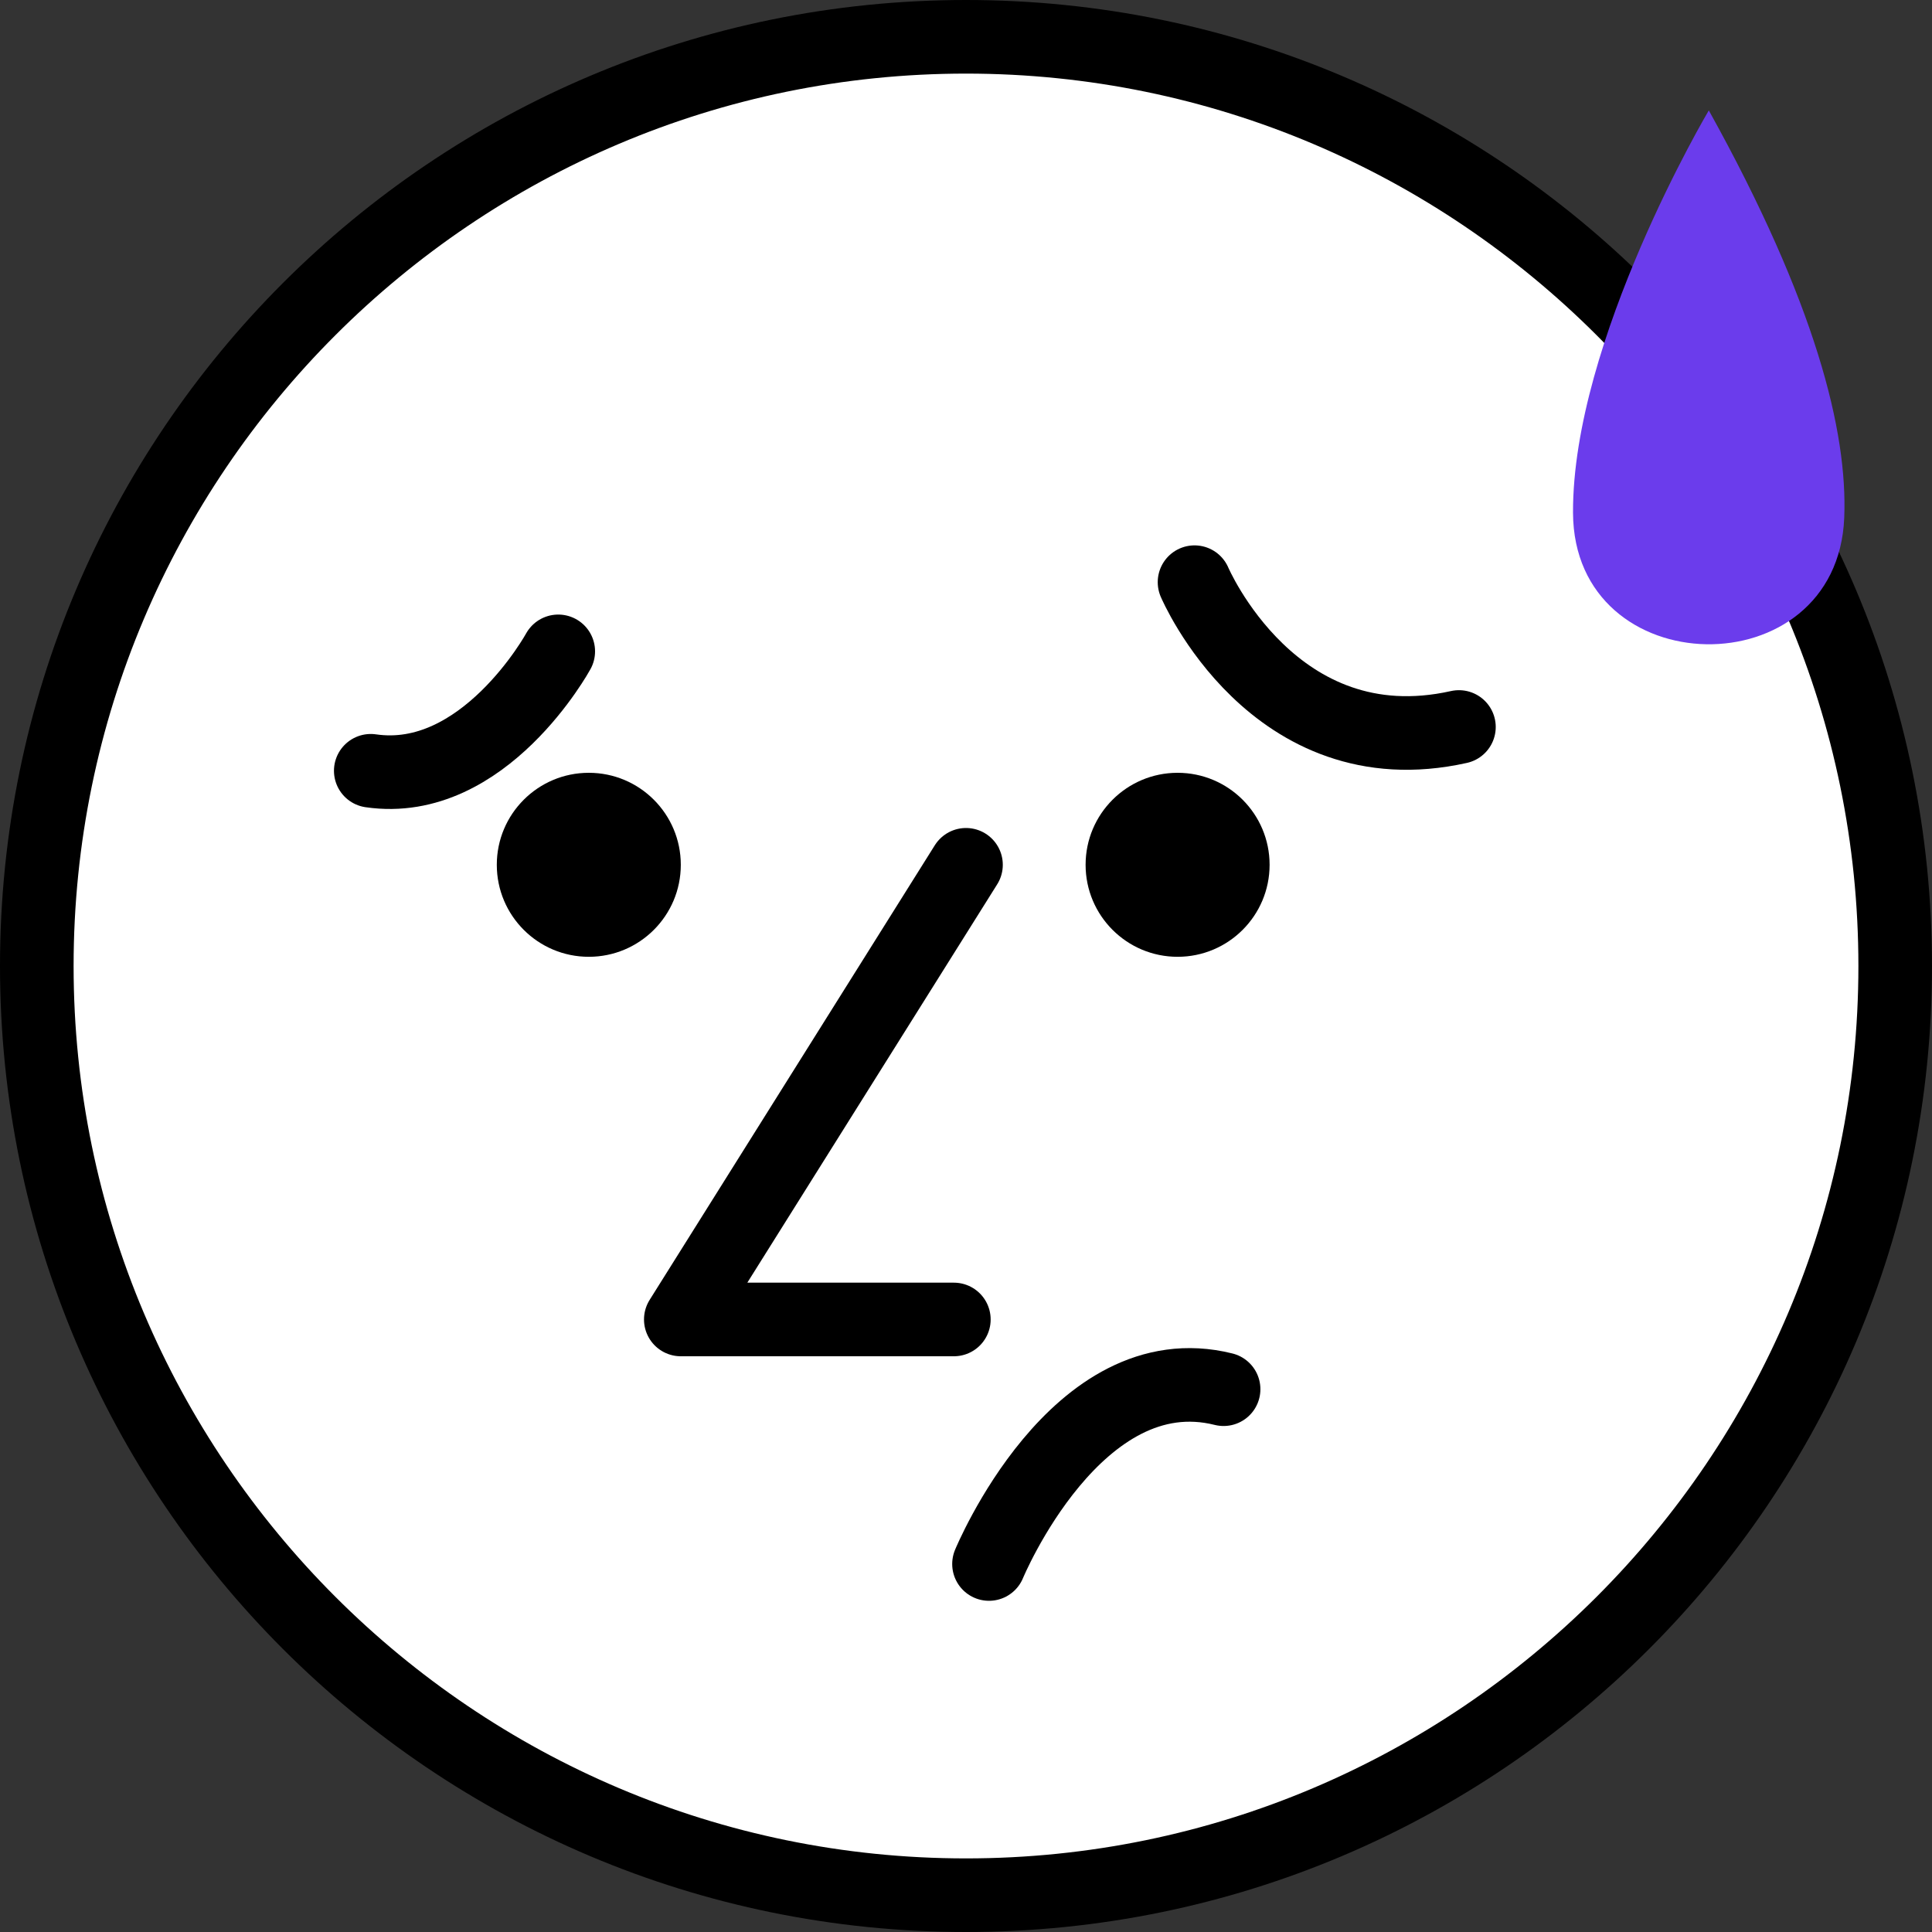 <?xml version="1.0" encoding="UTF-8"?>
<svg id="Layer_2" xmlns="http://www.w3.org/2000/svg" viewBox="0 0 105 105">
  <rect x="0" y="0" width="105" height="105" fill="#333333" stroke="none"/>
  <defs>
    <style>
      .cls-1 {
        fill: #fff;
      }

      .cls-2 {
        fill: none;
        stroke: #000;
        stroke-linecap: round;
        stroke-linejoin: round;
        stroke-width: 4px;
      }

      .cls-3 {
        fill: #6b3cec;
      }
    </style>
  </defs>
  <g id="Layer_1-2" data-name="Layer_1">
    <g>
      <g>
        <path class="cls-1" d="M52.5,103c-27.85,0-50.5-22.65-50.5-50.5S24.65,2,52.5,2s50.5,22.65,50.5,50.5-22.65,50.5-50.5,50.5Z"/>
        <path d="M52.5,4c26.74,0,48.5,21.76,48.5,48.5s-21.76,48.5-48.5,48.5S4,79.24,4,52.5,25.76,4,52.5,4M52.5,0C23.51,0,0,23.51,0,52.5s23.51,52.5,52.5,52.5,52.5-23.51,52.5-52.5S81.49,0,52.5,0h0Z"/>
      </g>
      <circle cx="32" cy="47" r="5"/>
      <circle cx="64" cy="47" r="5"/>
      <polyline class="cls-2" points="52.5 47 37 71.71 51.84 71.71"/>
      <path class="cls-2" d="M53.75,85s4.75-11.5,12.75-9.5"/>
      <path class="cls-2" d="M30.34,35.4s-4.04,7.39-10.19,6.49"/>
      <path class="cls-2" d="M64.92,31.64s4.3,10.12,14.37,7.87"/>
      <path class="cls-3" d="M92.87,6s-7.42,12.51-7.38,21.87,14.36,9.6,14.74.27c.19-4.68-1.55-11.68-7.36-22.14Z"/>
    </g>
  </g>
</svg>